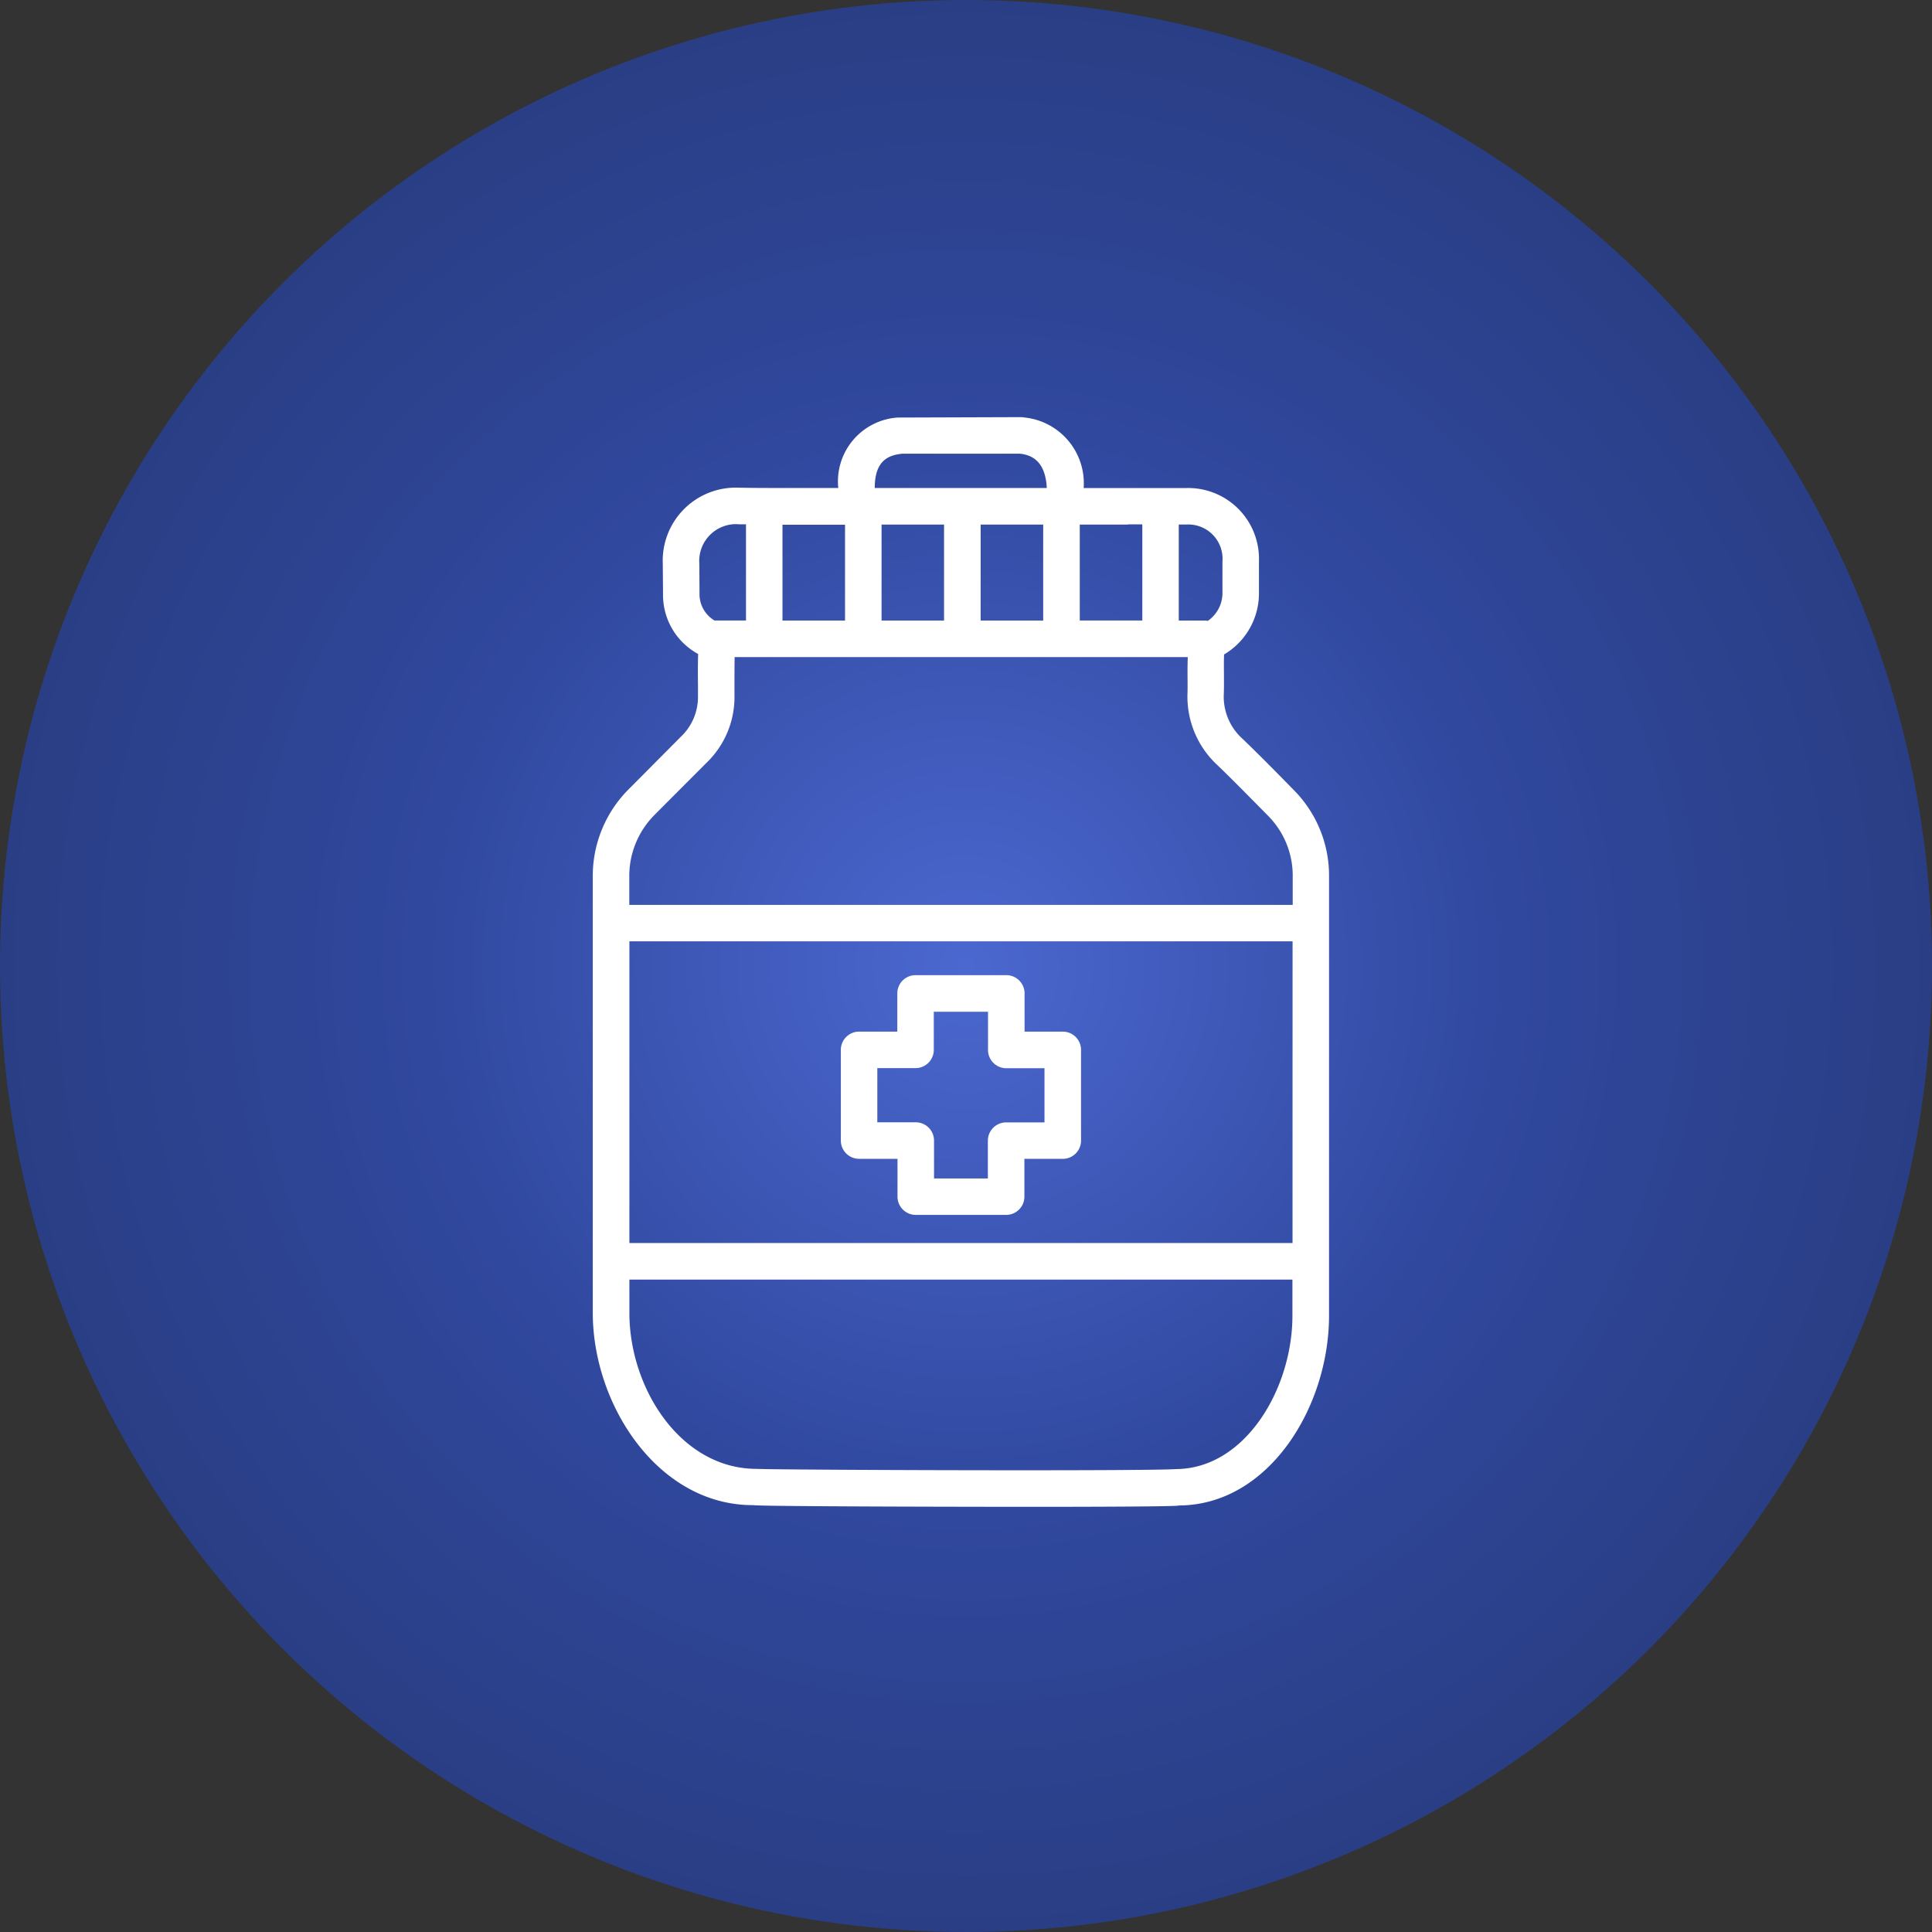 <svg xmlns="http://www.w3.org/2000/svg" xmlns:xlink="http://www.w3.org/1999/xlink" width="88" height="88" viewBox="0 0 88 88">
  <rect x="0" y="0" width="88" height="88" fill="#333333" stroke="none"/>
  <defs>
    <radialGradient id="radial-gradient" cx="0.5" cy="0.5" r="0.5" gradientUnits="objectBoundingBox">
      <stop offset="0" stop-color="#4b68d0"/>
      <stop offset="0.557" stop-color="#30489e"/>
      <stop offset="1" stop-color="#2a3e84"/>
    </radialGradient>
    <clipPath id="clip-path">
      <rect id="Rectangle_913" data-name="Rectangle 913" width="33.539" height="49.633" fill="none"/>
    </clipPath>
  </defs>
  <g id="education-icon" transform="translate(-1185 -785)">
    <g id="Circle_BKG" data-name="Circle BKG" transform="translate(1185 785)">
      <circle id="Ellipse_28" data-name="Ellipse 28" cx="44" cy="44" r="44" fill="url(#radial-gradient)"/>
    </g>
    <g id="Group_2464" data-name="Group 2464" transform="translate(1212 804)" clip-path="url(#clip-path)">
      <path id="Path_978" data-name="Path 978" d="M0,38.453l0,.017v2.344C.012,45.035,3,49.557,7.285,49.557h.021c.376.069,12.1.077,12.221.077,7.006,0,7.2-.048,7.152-.062,4.093,0,6.848-4.463,6.857-8.631,0-.823,0-1.646,0-2.468l0-.017v-17.5a5.532,5.532,0,0,0-1.635-4c-.758-.775-1.521-1.55-2.3-2.3a2.575,2.575,0,0,1-.858-2.057c.01-.293.008-.584.006-.879s-.006-.6.006-.91a3.236,3.236,0,0,0,1.589-2.828V6.551a3.226,3.226,0,0,0-3.293-3.322l-4.692,0A3.013,3.013,0,0,0,19.649.015.937.937,0,0,0,19.5,0L13.882.019a2.917,2.917,0,0,0-2.7,3.208l-.881,0h-.54l-.006,0-1.215,0c-.625,0-1.249,0-1.939-.015A3.326,3.326,0,0,0,3.189,6.676L3.2,8.043a3.06,3.06,0,0,0,1.6,2.745c-.019.5-.012,1-.008,1.5l0,.393a2.5,2.5,0,0,1-.783,1.88L1.685,16.9A5.592,5.592,0,0,0,0,20.975l0,6.614V38.453m31.873-6.082q0,2.624,0,5.248H1.668l0-10.033V23.876H31.875ZM26.554,47.915c-.121.012-.983.054-7.029.054-5.483,0-11.6-.037-12.07-.064C4,47.9,1.671,44.235,1.668,40.811V39.284h30.2v1.65c0,3.3-2.138,6.971-5.317,6.981M28.681,6.564V7.956a1.546,1.546,0,0,1-.669,1.326c-.027,0-.052-.017-.081-.017h-1.24V4.891l.347,0a1.562,1.562,0,0,1,1.644,1.671m-6.5,2.7V4.893h2.18a.217.217,0,0,0,.035-.008h.634V9.263H22.18ZM17.667,4.893h2.849V9.265H17.667Zm-4.513,0H16V9.265H13.154ZM8.641,9.265V4.9l1.116,0H11.49V9.265Zm5.427-7.594.044-.006h5.321l.029,0c.507.058,1.155.312,1.218,1.562H12.843c0-1.251.621-1.49,1.226-1.558M6.636,4.883c.114,0,.229,0,.343,0V9.263H5.546a1.391,1.391,0,0,1-.684-1.238L4.854,6.678a1.675,1.675,0,0,1,1.783-1.8M2.861,18.068l2.315-2.319a4.148,4.148,0,0,0,1.278-3.073l0-.395c0-.451,0-.9.008-1.351H27.1c-.006.266-.012.53-.01.8s.006.542,0,.81a4.247,4.247,0,0,0,1.361,3.31c.771.742,1.521,1.511,2.273,2.273a3.869,3.869,0,0,1,1.157,2.838v1.257H1.664V20.977a3.939,3.939,0,0,1,1.2-2.909" fill="#fff"/>
      <path id="Path_979" data-name="Path 979" d="M6.269,20.6H8.019v1.722a.832.832,0,0,0,.831.831h4.118a.832.832,0,0,0,.831-.831V20.6h1.749a.832.832,0,0,0,.831-.831V15.636a.832.832,0,0,0-.831-.831H13.807V13.064a.832.832,0,0,0-.831-.831H8.841a.832.832,0,0,0-.831.831v1.741H6.269a.832.832,0,0,0-.831.831v4.131a.831.831,0,0,0,.831.831M7.1,16.467H8.841a.832.832,0,0,0,.831-.831V13.9h2.47v1.741a.832.832,0,0,0,.831.831h1.741v2.468H12.966a.832.832,0,0,0-.831.831v1.722H9.683V19.767a.832.832,0,0,0-.831-.831H7.1V16.467Z" transform="translate(5.861 13.184)" fill="#fff"/>
    </g>
  </g>
</svg>
